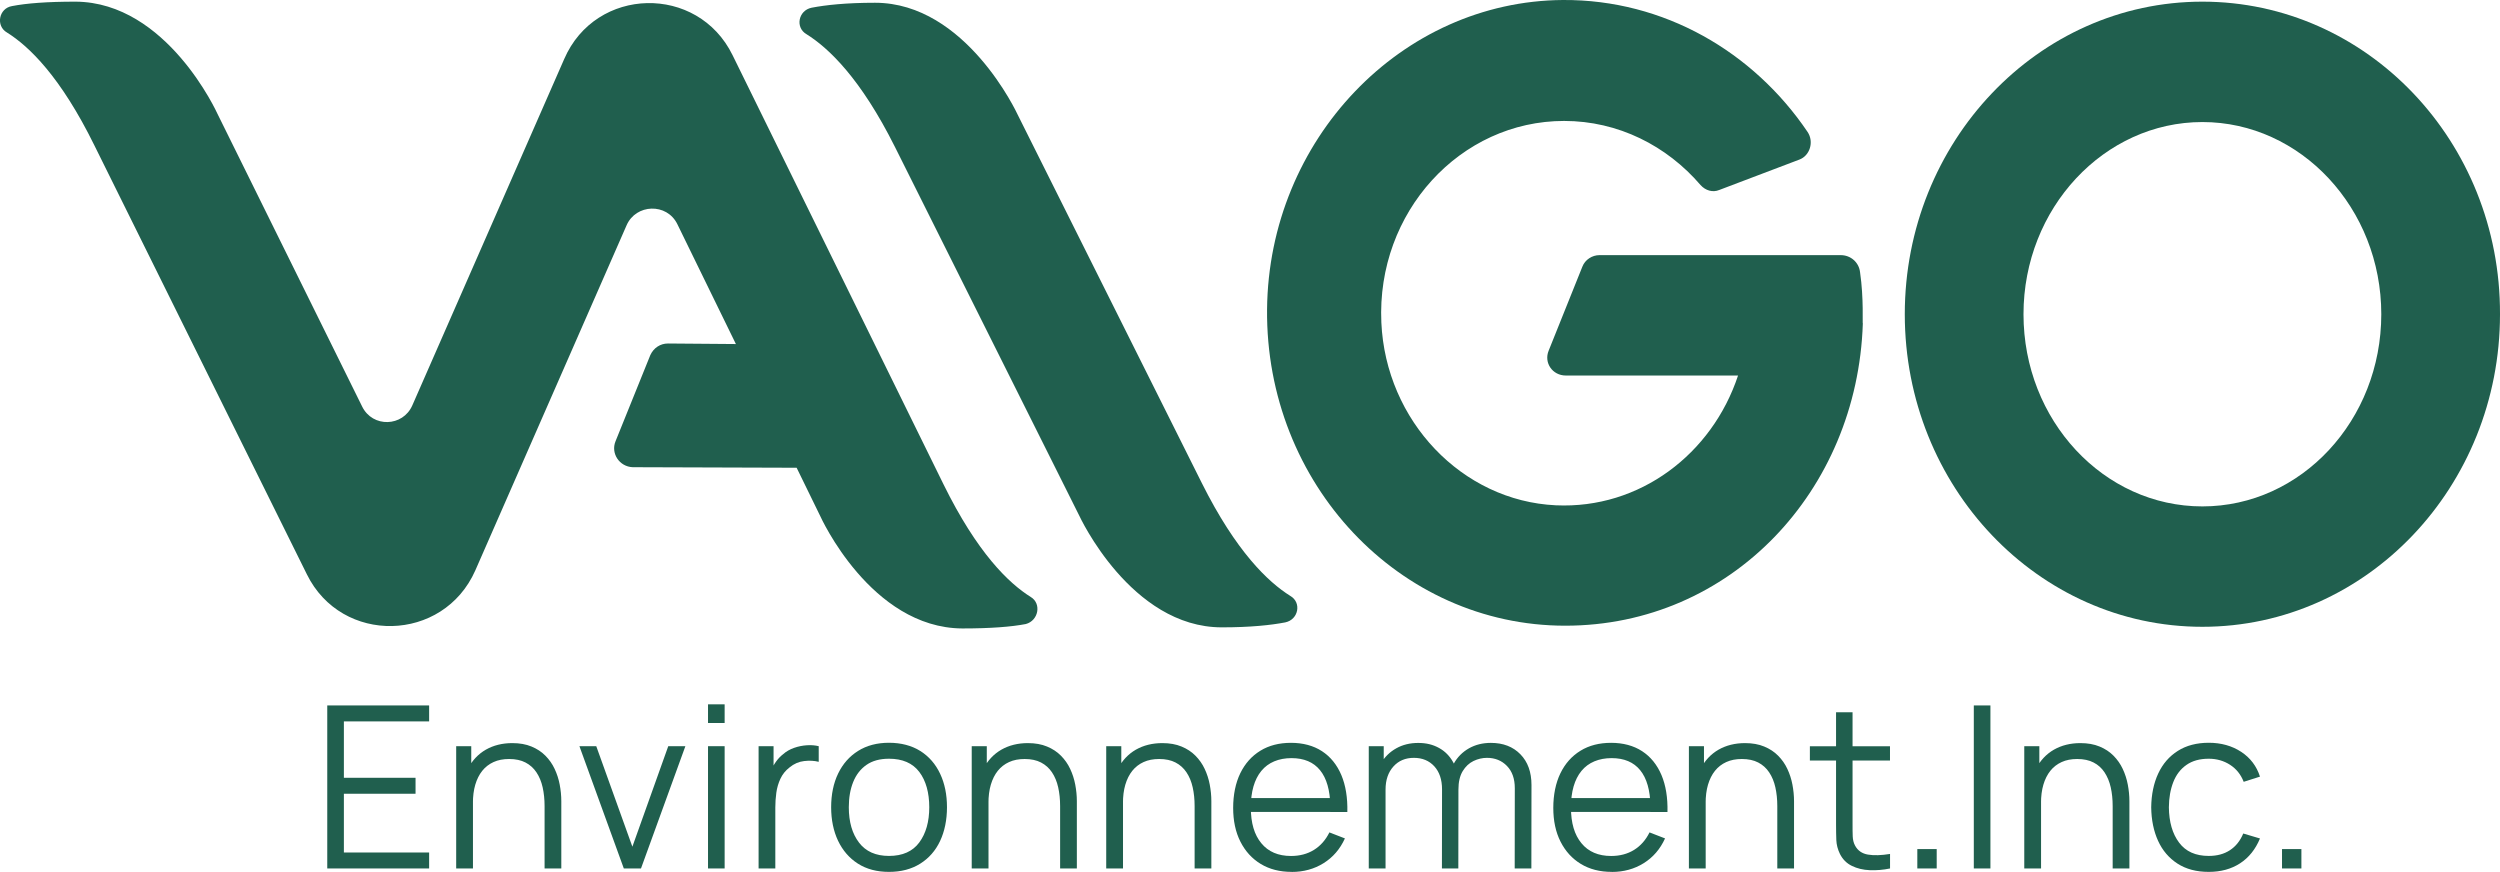 <?xml version="1.0" encoding="UTF-8"?>
<svg xmlns="http://www.w3.org/2000/svg" width="281" height="98" viewBox="0 0 281 98" fill="none">
  <g clip-path="url(#clip0_439_402)">
    <path d="M115.856 67.1C113.373 65.549 109.836 62.135 106.05 54.438L82.343 6.207C78.433 -1.8 66.951 -1.552 63.414 6.642L46.347 45.561C45.292 47.982 41.879 48.106 40.7 45.685L24.44 12.787C24.44 12.787 18.792 0.248 8.49 0.186C5.263 0.186 2.967 0.372 1.353 0.683C-0.137 0.931 -0.509 2.917 0.794 3.662C3.277 5.214 6.814 8.628 10.6 16.325L34.493 64.555C38.403 72.501 49.823 72.252 53.422 64.121L70.427 25.326C71.482 22.905 74.957 22.781 76.136 25.201L82.715 38.671L75.082 38.609C74.213 38.609 73.468 39.106 73.096 39.913L69.186 49.596C68.627 50.962 69.62 52.451 71.11 52.513L89.542 52.575L92.21 58.038C92.21 58.038 97.858 70.576 108.16 70.638C111.387 70.638 113.683 70.452 115.297 70.142C116.724 69.769 117.097 67.845 115.856 67.1Z" fill="#205F4E"></path>
    <path d="M121.317 57.976C121.317 57.976 127.089 70.514 137.329 70.514C140.556 70.514 142.852 70.266 144.466 69.956C145.955 69.645 146.328 67.721 145.024 66.976C142.542 65.424 138.942 62.01 135.094 54.313L114.366 12.849C114.366 12.849 108.594 0.31 98.354 0.31C95.127 0.31 92.831 0.559 91.217 0.869C89.728 1.179 89.356 3.104 90.659 3.849C93.141 5.4 96.741 8.814 100.589 16.511L121.317 57.976Z" fill="#205F4E"></path>
    <path d="M247.549 0.186C229.055 0.186 214.098 15.953 214.098 35.319C214.098 54.686 229.055 70.452 247.549 70.452C266.043 70.452 281 54.686 281 35.319C281.062 15.891 266.043 0.186 247.549 0.186ZM247.549 13.718C258.596 13.718 267.657 23.401 267.657 35.319C267.657 47.237 258.658 56.92 247.549 56.92C236.44 56.92 227.441 47.237 227.441 35.319C227.441 23.401 236.502 13.718 247.549 13.718Z" fill="#205F4E"></path>
    <path d="M209.071 30.602C208.947 29.484 208.016 28.677 206.899 28.677H179.778C178.972 28.677 178.165 29.174 177.855 29.981L174.069 39.416C173.51 40.782 174.503 42.209 175.993 42.209H195.356C192.439 51.024 184.309 57.231 174.876 56.796C164.325 56.3 155.761 47.299 155.264 36.25C154.706 23.836 164.139 13.594 175.807 13.594C181.889 13.594 187.35 16.387 191.136 20.794C191.694 21.415 192.501 21.663 193.246 21.353L202.245 17.939C203.424 17.504 203.92 15.953 203.175 14.835C197.093 5.835 187.04 -0.062 175.682 -2.93594e-06C157.499 0.124 142.604 15.704 142.418 34.761C142.232 54.376 157.312 70.328 175.931 70.328C194.549 70.328 208.761 55.182 209.382 36.374C209.319 36.437 209.506 33.581 209.071 30.602Z" fill="#205F4E"></path>
    <path d="M36.784 97.615V79.291H48.234V81.085H38.652V87.423H46.707V89.217H38.652V95.821H48.234V97.615H36.784Z" fill="#205F4E"></path>
    <path d="M51.275 97.615V83.872H52.969V87.255H53.161V97.615H51.281H51.275ZM61.211 97.615V90.601C61.211 89.838 61.136 89.136 60.994 88.497C60.851 87.857 60.621 87.299 60.298 86.815C59.982 86.337 59.566 85.964 59.063 85.704C58.561 85.443 57.946 85.312 57.227 85.312C56.562 85.312 55.979 85.424 55.476 85.654C54.974 85.883 54.545 86.213 54.204 86.641C53.863 87.069 53.602 87.591 53.422 88.199C53.242 88.807 53.155 89.502 53.155 90.284L51.833 89.993C51.833 88.584 52.082 87.404 52.572 86.442C53.062 85.486 53.745 84.76 54.608 84.263C55.47 83.773 56.463 83.525 57.586 83.525C58.412 83.525 59.126 83.655 59.74 83.91C60.354 84.164 60.876 84.505 61.304 84.94C61.732 85.374 62.08 85.865 62.34 86.424C62.601 86.976 62.793 87.566 62.911 88.193C63.029 88.813 63.091 89.44 63.091 90.055V97.615H61.211Z" fill="#205F4E"></path>
    <path d="M70.117 97.615L65.127 83.872H67.02L71.079 95.169L75.112 83.872H77.036L72.047 97.615H70.11H70.117Z" fill="#205F4E"></path>
    <path d="M79.581 81.265V79.167H81.449V81.265H79.581ZM79.581 97.615V83.872H81.449V97.615H79.581Z" fill="#205F4E"></path>
    <path d="M85.266 97.615V83.872H86.948V87.181L86.619 86.746C86.774 86.337 86.972 85.964 87.214 85.623C87.456 85.281 87.73 84.996 88.015 84.778C88.369 84.462 88.784 84.226 89.262 84.058C89.74 83.891 90.218 83.798 90.702 83.767C91.186 83.736 91.627 83.773 92.024 83.872V85.629C91.521 85.499 90.975 85.474 90.386 85.542C89.796 85.61 89.244 85.846 88.747 86.256C88.288 86.61 87.947 87.038 87.717 87.535C87.487 88.031 87.332 88.559 87.258 89.111C87.183 89.664 87.146 90.216 87.146 90.756V97.615H85.278H85.266Z" fill="#205F4E"></path>
    <path d="M99.924 98C98.559 98 97.392 97.69 96.424 97.069C95.456 96.448 94.718 95.592 94.196 94.499C93.681 93.407 93.421 92.147 93.421 90.731C93.421 89.316 93.681 88.025 94.209 86.939C94.736 85.852 95.481 85.008 96.455 84.4C97.423 83.792 98.584 83.487 99.924 83.487C101.265 83.487 102.469 83.798 103.443 84.412C104.418 85.027 105.156 85.877 105.671 86.97C106.186 88.062 106.441 89.316 106.441 90.731C106.441 92.147 106.18 93.438 105.665 94.53C105.15 95.623 104.399 96.473 103.425 97.081C102.45 97.69 101.284 98 99.924 98ZM99.924 96.206C101.451 96.206 102.587 95.697 103.332 94.685C104.076 93.674 104.449 92.358 104.449 90.731C104.449 89.105 104.076 87.746 103.325 86.759C102.574 85.772 101.439 85.281 99.924 85.281C98.9 85.281 98.05 85.511 97.386 85.977C96.722 86.442 96.226 87.081 95.897 87.901C95.568 88.72 95.406 89.664 95.406 90.731C95.406 92.389 95.791 93.711 96.555 94.71C97.318 95.71 98.441 96.206 99.924 96.206Z" fill="#205F4E"></path>
    <path d="M109.221 97.615V83.872H110.915V87.255H111.108V97.615H109.227H109.221ZM119.157 97.615V90.601C119.157 89.838 119.083 89.136 118.94 88.497C118.797 87.857 118.568 87.299 118.245 86.815C117.928 86.337 117.513 85.964 117.01 85.704C116.507 85.443 115.893 85.312 115.173 85.312C114.509 85.312 113.925 85.424 113.423 85.654C112.92 85.883 112.492 86.213 112.151 86.641C111.809 87.069 111.549 87.591 111.369 88.199C111.189 88.807 111.102 89.502 111.102 90.284L109.78 89.993C109.78 88.584 110.028 87.404 110.518 86.442C111.009 85.486 111.691 84.76 112.554 84.263C113.417 83.773 114.41 83.525 115.533 83.525C116.358 83.525 117.072 83.655 117.686 83.91C118.301 84.164 118.822 84.505 119.25 84.94C119.679 85.374 120.026 85.865 120.287 86.424C120.547 86.976 120.74 87.566 120.858 88.193C120.976 88.813 121.038 89.44 121.038 90.055V97.615H119.157Z" fill="#205F4E"></path>
    <path d="M124.339 97.615V83.872H126.034V87.255H126.226V97.615H124.345H124.339ZM134.275 97.615V90.601C134.275 89.838 134.201 89.136 134.058 88.497C133.915 87.857 133.686 87.299 133.363 86.815C133.046 86.337 132.631 85.964 132.128 85.704C131.625 85.443 131.011 85.312 130.291 85.312C129.627 85.312 129.044 85.424 128.541 85.654C128.038 85.883 127.61 86.213 127.269 86.641C126.927 87.069 126.667 87.591 126.487 88.199C126.307 88.807 126.22 89.502 126.22 90.284L124.898 89.993C124.898 88.584 125.146 87.404 125.636 86.442C126.127 85.486 126.809 84.76 127.672 84.263C128.535 83.773 129.528 83.525 130.651 83.525C131.476 83.525 132.19 83.655 132.804 83.91C133.419 84.164 133.94 84.505 134.368 84.94C134.797 85.374 135.144 85.865 135.405 86.424C135.665 86.976 135.858 87.566 135.976 88.193C136.094 88.813 136.156 89.44 136.156 90.055V97.615H134.275Z" fill="#205F4E"></path>
    <path d="M145.186 98C143.845 98 142.685 97.702 141.704 97.106C140.723 96.51 139.966 95.678 139.42 94.598C138.874 93.518 138.607 92.258 138.607 90.806C138.607 89.353 138.874 88.006 139.408 86.914C139.941 85.821 140.692 84.977 141.667 84.381C142.635 83.785 143.783 83.494 145.111 83.494C146.439 83.494 147.625 83.804 148.587 84.431C149.542 85.052 150.268 85.945 150.765 87.112C151.255 88.273 151.479 89.664 151.441 91.271H149.53V90.607C149.499 88.826 149.114 87.479 148.376 86.573C147.643 85.666 146.57 85.213 145.161 85.213C143.752 85.213 142.554 85.691 141.772 86.653C140.99 87.609 140.593 88.981 140.593 90.75C140.593 92.519 140.984 93.823 141.772 94.778C142.554 95.734 143.671 96.212 145.111 96.212C146.092 96.212 146.954 95.983 147.687 95.529C148.419 95.076 149.002 94.418 149.424 93.562L151.168 94.238C150.622 95.436 149.828 96.361 148.773 97.019C147.718 97.677 146.52 98.006 145.192 98.006L145.186 98ZM139.935 91.265V89.701H150.43V91.265H139.935Z" fill="#205F4E"></path>
    <path d="M153.849 97.615V83.872H155.531V87.255H155.736V97.615H153.856H153.849ZM162.072 97.615L162.085 88.72C162.085 87.628 161.793 86.765 161.216 86.132C160.633 85.499 159.869 85.182 158.92 85.182C157.97 85.182 157.201 85.505 156.617 86.157C156.034 86.802 155.736 87.671 155.736 88.745L154.619 88.137C154.619 87.255 154.824 86.461 155.239 85.766C155.655 85.064 156.22 84.512 156.946 84.108C157.666 83.705 158.485 83.506 159.404 83.506C160.322 83.506 161.055 83.692 161.737 84.065C162.42 84.437 162.954 84.983 163.345 85.691C163.736 86.405 163.928 87.268 163.928 88.286L163.916 97.615H162.072ZM170.252 97.615L170.264 88.596C170.264 87.535 169.973 86.703 169.383 86.094C168.794 85.486 168.043 85.182 167.137 85.182C166.621 85.182 166.113 85.3 165.622 85.536C165.132 85.772 164.722 86.157 164.406 86.678C164.089 87.206 163.928 87.888 163.928 88.739L162.823 88.422C162.799 87.442 162.991 86.579 163.401 85.84C163.81 85.101 164.381 84.53 165.107 84.114C165.833 83.705 166.653 83.5 167.571 83.5C168.955 83.5 170.06 83.928 170.891 84.779C171.723 85.629 172.139 86.784 172.139 88.236L172.126 97.615H170.258H170.252Z" fill="#205F4E"></path>
    <path d="M181.169 98C179.828 98 178.668 97.702 177.687 97.106C176.706 96.51 175.949 95.678 175.403 94.598C174.857 93.518 174.59 92.258 174.59 90.806C174.59 89.353 174.857 88.006 175.391 86.914C175.924 85.821 176.675 84.977 177.65 84.381C178.618 83.785 179.766 83.494 181.094 83.494C182.422 83.494 183.608 83.804 184.57 84.431C185.525 85.052 186.251 85.945 186.748 87.112C187.238 88.273 187.462 89.664 187.424 91.271H185.513V90.607C185.482 88.826 185.097 87.479 184.359 86.573C183.626 85.666 182.553 85.213 181.144 85.213C179.735 85.213 178.537 85.691 177.755 86.653C176.973 87.609 176.576 88.981 176.576 90.75C176.576 92.519 176.967 93.823 177.755 94.778C178.537 95.734 179.654 96.212 181.094 96.212C182.075 96.212 182.937 95.983 183.67 95.529C184.402 95.076 184.985 94.418 185.407 93.562L187.151 94.238C186.605 95.436 185.811 96.361 184.756 97.019C183.701 97.677 182.503 98.006 181.175 98.006L181.169 98ZM175.912 91.265V89.701H186.407V91.265H175.912Z" fill="#205F4E"></path>
    <path d="M189.832 97.615V83.872H191.527V87.255H191.719V97.615H189.839H189.832ZM199.768 97.615V90.601C199.768 89.838 199.694 89.136 199.551 88.497C199.408 87.857 199.179 87.299 198.856 86.815C198.54 86.337 198.124 85.964 197.621 85.704C197.118 85.443 196.504 85.312 195.784 85.312C195.12 85.312 194.537 85.424 194.034 85.654C193.531 85.883 193.103 86.213 192.762 86.641C192.42 87.069 192.16 87.591 191.98 88.199C191.8 88.807 191.713 89.502 191.713 90.284L190.391 89.993C190.391 88.584 190.639 87.404 191.129 86.442C191.62 85.486 192.302 84.76 193.165 84.263C194.028 83.773 195.021 83.525 196.144 83.525C196.969 83.525 197.683 83.655 198.297 83.91C198.912 84.164 199.433 84.505 199.861 84.94C200.29 85.374 200.637 85.865 200.898 86.424C201.158 86.976 201.351 87.566 201.469 88.193C201.587 88.813 201.649 89.44 201.649 90.055V97.615H199.768Z" fill="#205F4E"></path>
    <path d="M203.43 85.48V83.879H212.435V85.48H203.43ZM212.441 97.615C211.672 97.776 210.908 97.839 210.157 97.808C209.406 97.776 208.736 97.615 208.147 97.323C207.557 97.038 207.11 96.585 206.806 95.976C206.558 95.467 206.427 94.952 206.403 94.431C206.384 93.909 206.372 93.314 206.372 92.643V80.061H208.227V92.569C208.227 93.146 208.227 93.63 208.246 94.015C208.264 94.4 208.345 94.741 208.506 95.039C208.811 95.61 209.295 95.945 209.965 96.057C210.629 96.169 211.454 96.144 212.441 95.983V97.621V97.615Z" fill="#205F4E"></path>
    <path d="M215.507 97.615V95.436H217.685V97.615H215.507Z" fill="#205F4E"></path>
    <path d="M221.856 97.615V79.291H223.724V97.615H221.856Z" fill="#205F4E"></path>
    <path d="M227.528 97.615V83.872H229.222V87.255H229.415V97.615H227.534H227.528ZM237.464 97.615V90.601C237.464 89.838 237.39 89.136 237.247 88.497C237.104 87.857 236.868 87.299 236.552 86.815C236.235 86.337 235.826 85.964 235.317 85.704C234.814 85.443 234.2 85.312 233.48 85.312C232.816 85.312 232.232 85.424 231.73 85.654C231.227 85.883 230.799 86.213 230.457 86.641C230.116 87.069 229.855 87.591 229.676 88.199C229.496 88.807 229.409 89.502 229.409 90.284L228.087 89.993C228.087 88.584 228.335 87.404 228.825 86.442C229.316 85.486 229.998 84.76 230.861 84.263C231.724 83.773 232.717 83.525 233.84 83.525C234.665 83.525 235.379 83.655 235.993 83.91C236.608 84.164 237.129 84.505 237.557 84.94C237.985 85.374 238.333 85.865 238.594 86.424C238.854 86.976 239.047 87.566 239.165 88.193C239.283 88.813 239.345 89.44 239.345 90.055V97.615H237.464Z" fill="#205F4E"></path>
    <path d="M248.263 98C246.879 98 245.712 97.69 244.75 97.069C243.794 96.448 243.062 95.598 242.566 94.505C242.069 93.413 241.815 92.165 241.796 90.744C241.815 89.304 242.075 88.037 242.584 86.945C243.093 85.852 243.825 85.008 244.787 84.4C245.743 83.792 246.91 83.487 248.275 83.487C249.641 83.487 250.876 83.829 251.906 84.505C252.936 85.182 253.643 86.113 254.022 87.293L252.191 87.876C251.869 87.05 251.36 86.417 250.658 85.964C249.957 85.511 249.156 85.281 248.263 85.281C247.251 85.281 246.42 85.511 245.756 85.977C245.091 86.442 244.601 87.081 244.278 87.907C243.956 88.733 243.788 89.676 243.782 90.744C243.801 92.389 244.179 93.711 244.93 94.71C245.675 95.71 246.786 96.206 248.263 96.206C249.194 96.206 249.988 95.995 250.646 95.561C251.304 95.132 251.8 94.505 252.142 93.686L254.022 94.245C253.513 95.467 252.768 96.398 251.782 97.038C250.801 97.677 249.622 98 248.257 98H248.263Z" fill="#205F4E"></path>
    <path d="M256.498 97.615V95.436H258.677V97.615H256.498Z" fill="#205F4E"></path>
  </g>
  <defs>
    <clipPath id="clip0_439_402">
      <rect width="281" height="98" fill="white"></rect>
    </clipPath>
  </defs>
</svg>

